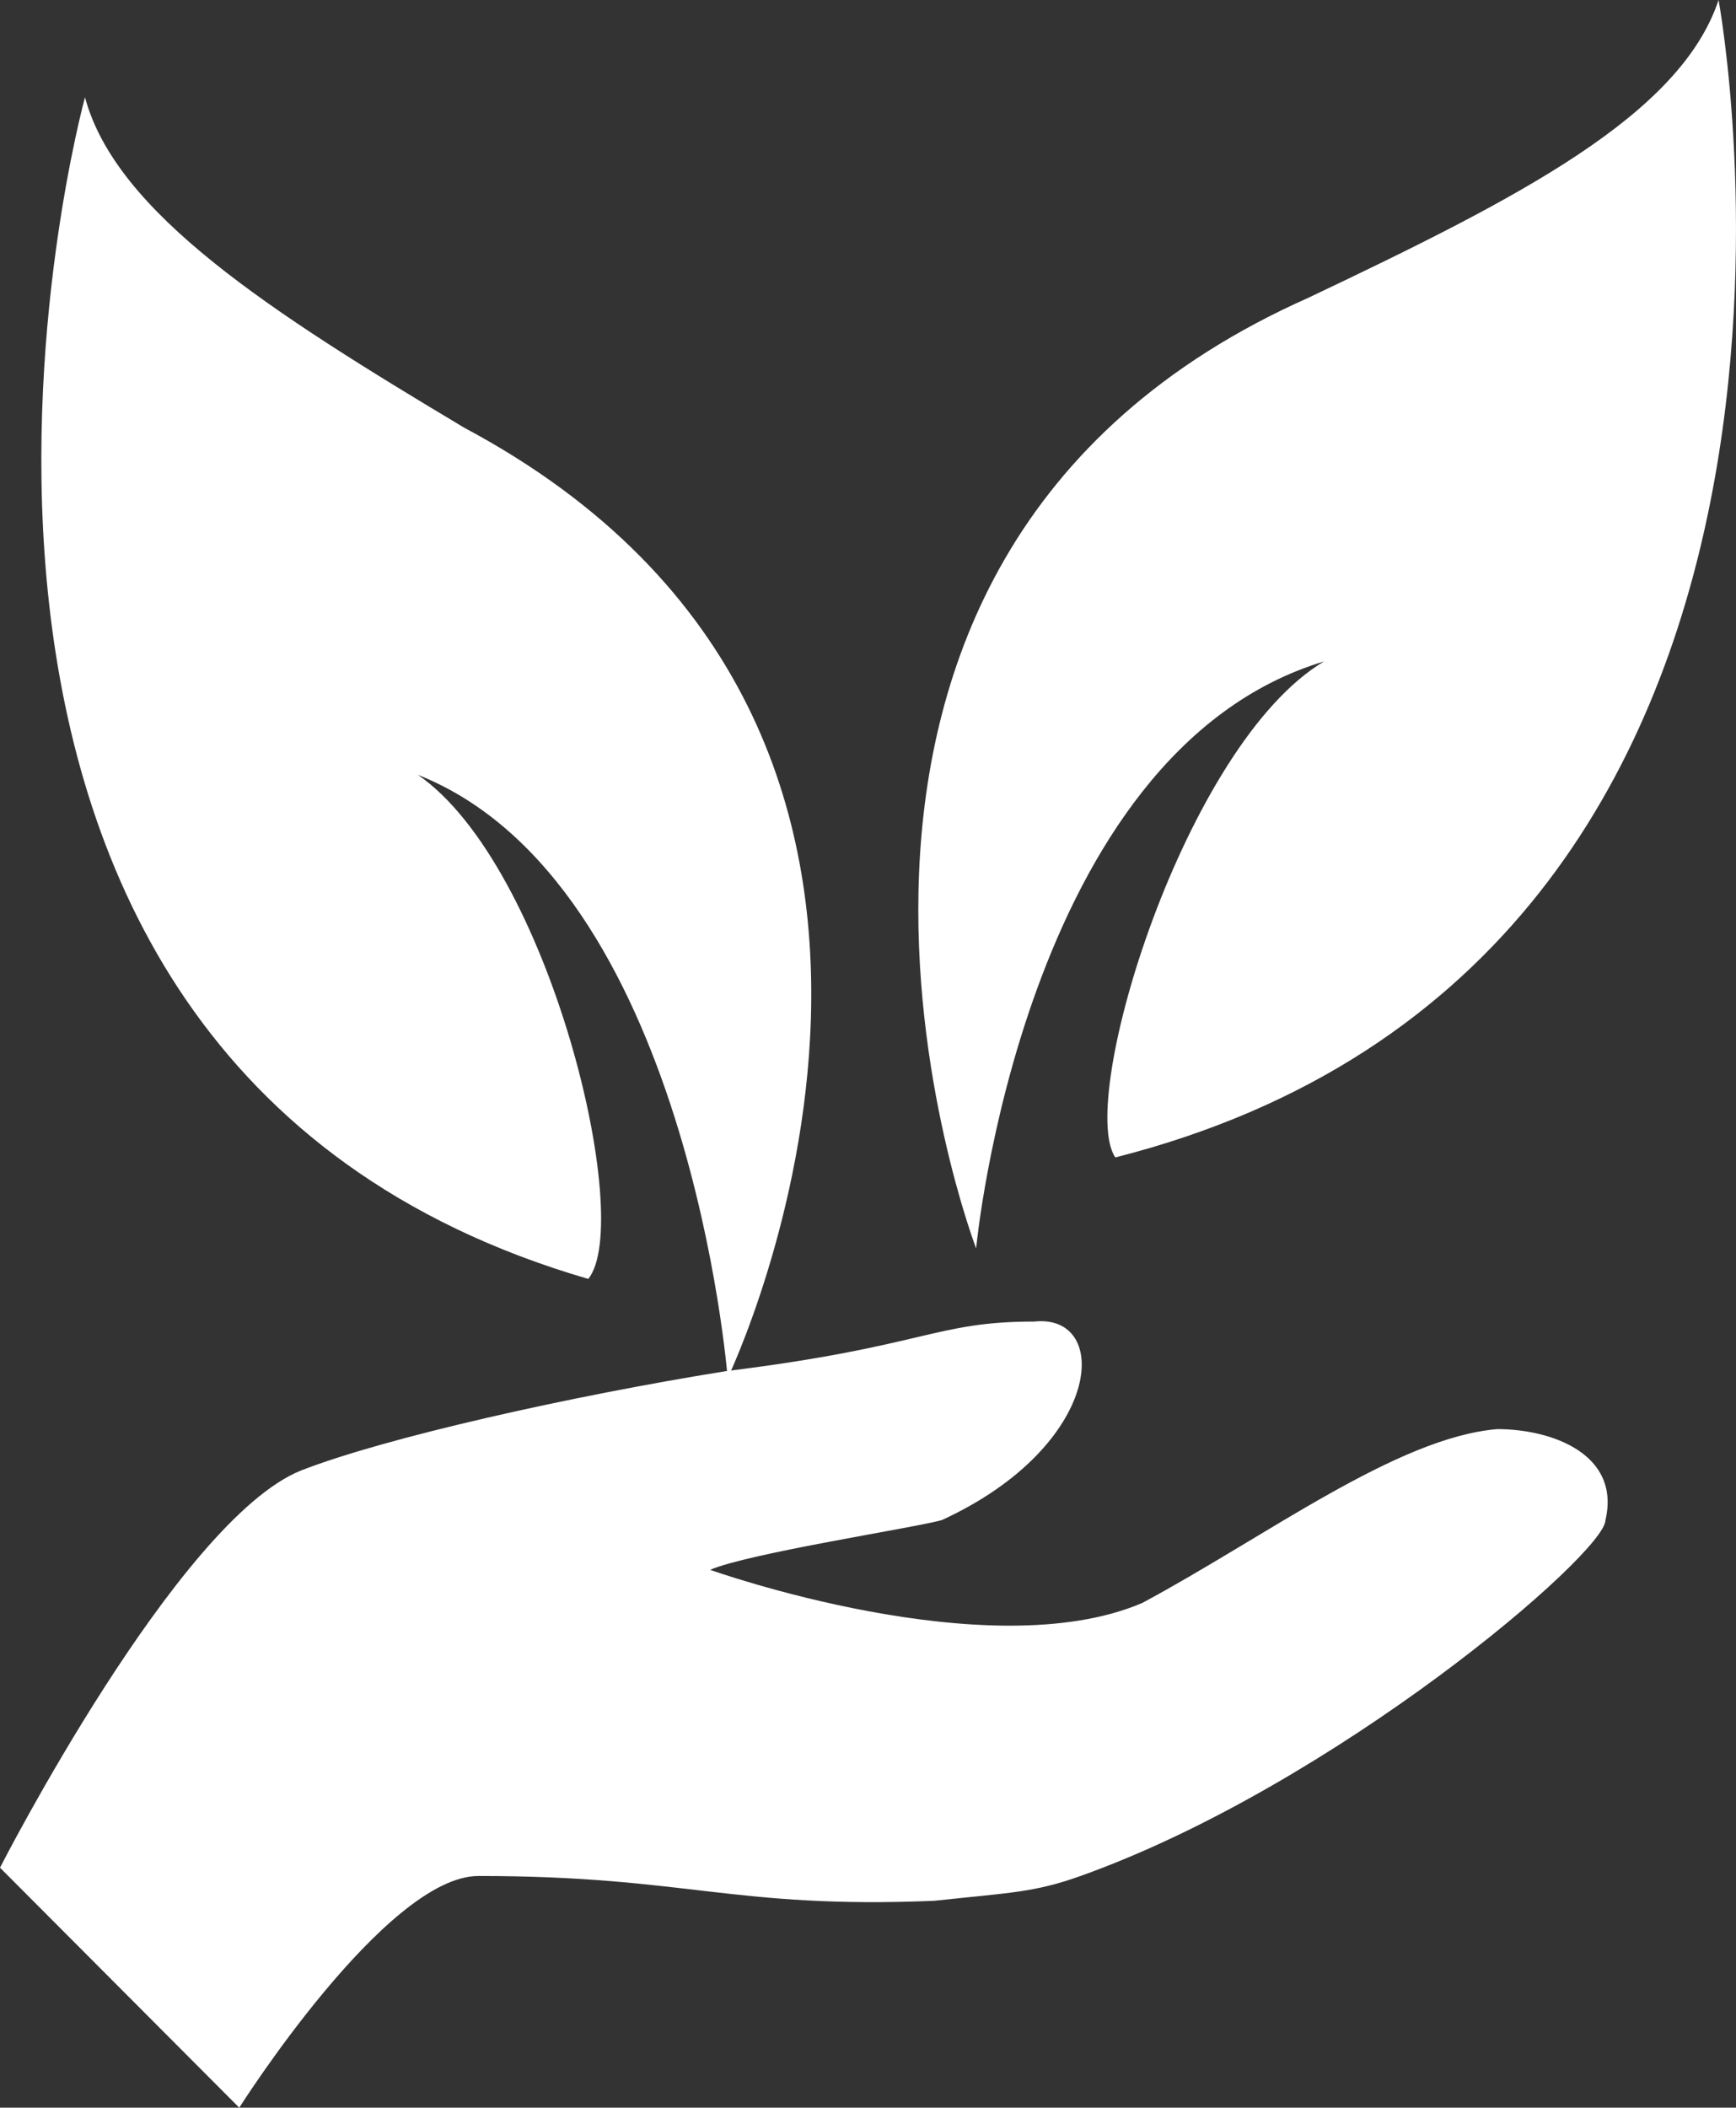 <svg xmlns="http://www.w3.org/2000/svg" width="79.707" height="96.749" viewBox="0 0 79.707 96.749">
  <rect x="0" y="0" width="79.707" height="96.749" fill="#333333" stroke="none"/>
  <g id="Group_2211" data-name="Group 2211" transform="translate(0 65.5)">
    <path id="Path_6057" data-name="Path 6057" d="M3.279-62.5S-8.809-18.5,26.388-8.258c2.133-2.655-1.778-18.966-7.821-23.138,12.443,4.931,14.221,27.69,14.221,27.69S47.008-33.293,20.7-47.327C11.811-52.638,4.7-57.19,3.279-62.5Z" transform="translate(0.623 1.465)" fill="#fff" fill-rule="evenodd"/>
    <path id="Path_6058" data-name="Path 6058" d="M65.071-65.5s8.167,44.023-27.7,53.131c-1.775-2.657,3.2-18.975,9.587-22.77C33.113-30.965,30.982-8.195,30.982-8.195s-12.073-31.5,15.269-43.643C55.839-56.392,63.3-60.187,65.071-65.5Z" transform="translate(13.836)" fill="#fff" fill-rule="evenodd"/>
    <path id="Path_6059" data-name="Path 6059" d="M68.752-19.8c2.481,0,5.67,1.14,4.961,4.179,0,1.519-12.4,12.156-24.1,16.334-2.126.76-3.19.76-6.733,1.14-9.214.38-11.341-1.14-20.909-1.14-4.253,0-10.986,10.636-10.986,10.636L0,.332S8.151-15.622,13.821-17.9c3.9-1.519,12.4-3.419,19.492-4.558,9.214-1.14,9.569-2.279,14.176-2.279,3.544-.38,3.19,5.7-4.253,9.117-1.418.38-8.86,1.519-10.632,2.279,0,0,12.758,4.558,19.846,1.519C58.12-14.863,64.145-19.421,68.752-19.8Z" transform="translate(0 19.901)" fill="#fff" fill-rule="evenodd"/>
  </g>
</svg>
